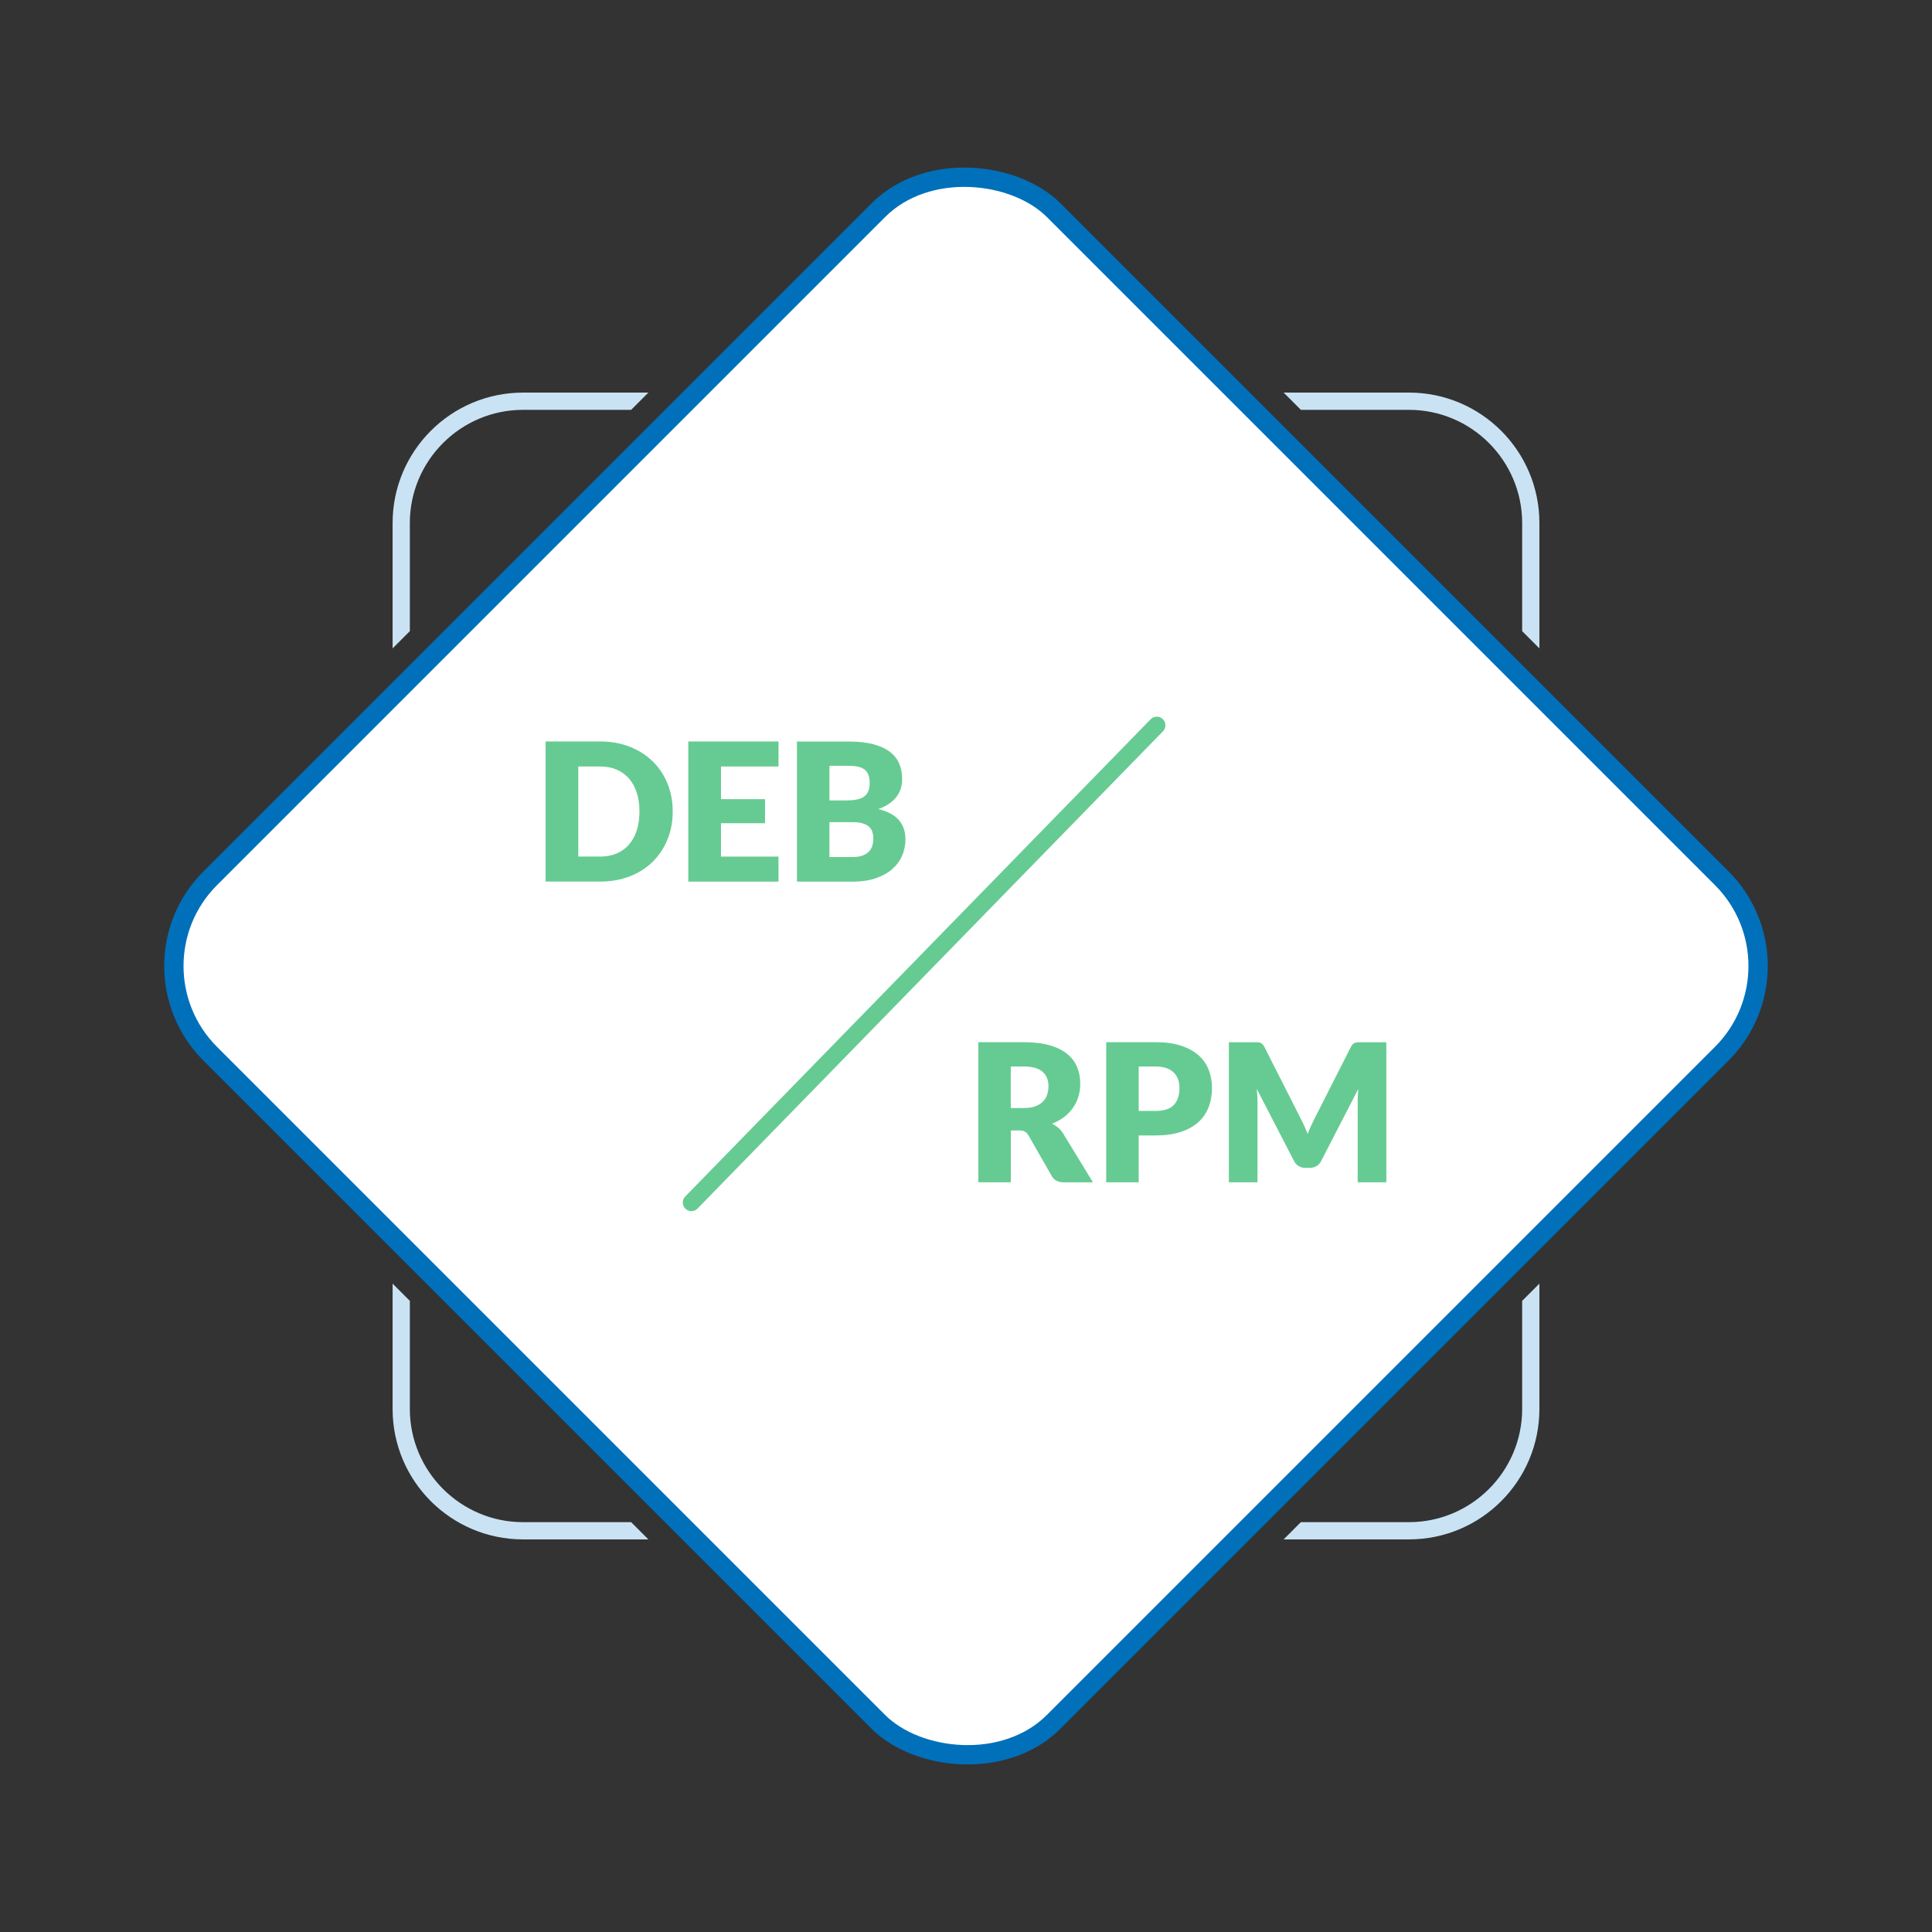 <?xml version="1.0" encoding="UTF-8"?><svg id="c" xmlns="http://www.w3.org/2000/svg" viewBox="0 0 1000 1000"><rect x="0" y="0" width="1000" height="1000" fill="#333333" stroke="none"/><g id="d"><path d="m325.58,402.98c-1.74-2.01-3.88-3.55-6.4-4.63-2.52-1.08-5.39-1.62-8.61-1.62h-11.25v46.64h11.25c3.22,0,6.09-.54,8.61-1.62,2.52-1.08,4.65-2.62,6.4-4.63,1.74-2.01,3.08-4.46,4.01-7.34.93-2.89,1.39-6.14,1.39-9.76s-.46-6.82-1.39-9.71c-.93-2.89-2.27-5.33-4.01-7.34Z" style="fill:none; stroke-width:0px;"/><path d="m449.93,440.58c.8-.9,1.34-1.91,1.64-3.04.3-1.13.45-2.27.45-3.43,0-1.33-.17-2.52-.52-3.58s-.95-1.96-1.79-2.69c-.85-.73-1.97-1.29-3.36-1.69-1.39-.4-3.15-.6-5.28-.6h-11.75v18.07h11.85c2.22,0,4.04-.28,5.45-.85,1.41-.56,2.51-1.29,3.31-2.19Z" style="fill:none; stroke-width:0px;"/><path d="m539.59,554.71c-2.07-1.79-5.28-2.69-9.63-2.69h-6.77v21.5h6.77c2.29,0,4.24-.29,5.85-.87,1.61-.58,2.93-1.39,3.96-2.41s1.77-2.23,2.24-3.61c.46-1.38.7-2.86.7-4.45,0-3.19-1.04-5.67-3.11-7.47Z" style="fill:none; stroke-width:0px;"/><path d="m607.48,555.09c-1.01-.98-2.29-1.73-3.83-2.27-1.54-.53-3.38-.8-5.5-.8h-8.76v23h8.76c4.38,0,7.53-1.05,9.46-3.14,1.92-2.09,2.89-5.01,2.89-8.76,0-1.66-.25-3.17-.75-4.53-.5-1.36-1.25-2.53-2.27-3.51Z" style="fill:none; stroke-width:0px;"/><rect x="191.28" y="191.28" width="617.44" height="617.44" rx="64.2" ry="64.2" transform="translate(-207.11 500) rotate(-45)" style="fill:#fff; stroke:#0070ba; stroke-miterlimit:10; stroke-width:10px;"/><path d="m443.11,413.9c1.49-.26,2.76-.73,3.81-1.39s1.84-1.58,2.39-2.74c.55-1.16.82-2.62.82-4.38s-.22-3.16-.65-4.31-1.1-2.07-1.99-2.76c-.9-.7-2.03-1.19-3.41-1.49-1.38-.3-3.01-.45-4.9-.45h-9.86v17.92h8.76c1.86,0,3.53-.13,5.03-.4Z" style="fill:none; stroke-width:0px;"/><path d="m270.74,787.87c-32.32,0-58.61-26.29-58.61-58.61v-55.94l-8.92-8.92v64.86c0,37.3,30.24,67.53,67.53,67.53h64.86l-8.92-8.92h-55.94Z" style="fill:#cae3f4; stroke-width:0px;"/><path d="m729.26,212.13c32.32,0,58.61,26.29,58.61,58.61v55.94l8.92,8.92v-64.87c0-37.3-30.24-67.53-67.53-67.53h-64.86l8.92,8.92h55.94Z" style="fill:#cae3f4; stroke-width:0px;"/><path d="m212.13,270.74c0-32.32,26.29-58.61,58.61-58.61h55.94l8.92-8.92h-64.86c-37.3,0-67.53,30.24-67.53,67.53v64.86l8.92-8.92v-55.94Z" style="fill:#cae3f4; stroke-width:0px;"/><path d="m787.87,729.26c0,32.32-26.29,58.61-58.61,58.61h-55.94l-8.92,8.92h64.86c37.3,0,67.53-30.24,67.53-67.53v-64.86l-8.92,8.92v55.94Z" style="fill:#cae3f4; stroke-width:0px;"/><path d="m337.85,394.09c-3.29-3.22-7.24-5.74-11.87-7.57-4.63-1.82-9.76-2.74-15.41-2.74h-28.17v72.52h28.17c5.64,0,10.78-.9,15.41-2.71,4.63-1.81,8.59-4.33,11.87-7.57,3.28-3.23,5.83-7.07,7.64-11.5,1.81-4.43,2.71-9.27,2.71-14.51s-.9-10.03-2.71-14.46c-1.81-4.43-4.36-8.25-7.64-11.47Zm-8.26,35.69c-.93,2.89-2.27,5.33-4.01,7.34-1.74,2.01-3.88,3.55-6.4,4.63-2.52,1.08-5.39,1.62-8.61,1.62h-11.25v-46.64h11.25c3.22,0,6.09.54,8.61,1.62,2.52,1.08,4.65,2.62,6.4,4.63,1.74,2.01,3.08,4.45,4.01,7.34.93,2.89,1.39,6.12,1.39,9.71s-.46,6.87-1.39,9.76Z" style="fill:#66cb92; stroke-width:0px;"/><polygon points="402.95 443.37 373.18 443.37 373.18 426.1 395.98 426.1 395.98 413.65 373.18 413.65 373.18 396.73 402.95 396.73 402.95 383.79 356.26 383.79 356.26 456.31 402.95 456.31 402.95 443.37" style="fill:#66cb92; stroke-width:0px;"/><path d="m453.07,454.64c3.38-1.11,6.23-2.65,8.54-4.63,2.31-1.97,4.06-4.29,5.25-6.94,1.19-2.65,1.79-5.53,1.79-8.61,0-4.08-1.14-7.42-3.43-10.03-2.29-2.6-5.82-4.49-10.6-5.65,2.19-.8,4.06-1.73,5.62-2.81,1.56-1.08,2.84-2.28,3.83-3.61,1-1.33,1.72-2.75,2.19-4.25.46-1.51.7-3.08.7-4.7,0-2.99-.51-5.69-1.52-8.11-1.01-2.42-2.63-4.48-4.85-6.17-2.22-1.69-5.09-3-8.61-3.93-3.52-.93-7.78-1.39-12.79-1.39h-26.68v72.52h28.97c4.35,0,8.21-.55,11.6-1.67Zm-23.74-58.26h9.86c1.89,0,3.52.15,4.9.45,1.38.3,2.51.8,3.41,1.49.9.7,1.56,1.62,1.99,2.76s.65,2.58.65,4.31-.27,3.22-.82,4.38c-.55,1.16-1.34,2.07-2.39,2.74s-2.31,1.13-3.81,1.39c-1.49.27-3.17.4-5.03.4h-8.76v-17.92Zm0,47.23v-18.07h11.75c2.12,0,3.88.2,5.28.6,1.39.4,2.51.96,3.36,1.69.85.73,1.44,1.63,1.79,2.69s.52,2.26.52,3.58c0,1.16-.15,2.31-.45,3.43-.3,1.13-.85,2.14-1.64,3.04-.8.9-1.9,1.63-3.31,2.19-1.41.56-3.23.85-5.45.85h-11.85Z" style="fill:#66cb92; stroke-width:0px;"/><path d="m547.7,583.68c-.98-.83-2.03-1.53-3.16-2.09,2.36-.9,4.44-2.04,6.25-3.43,1.81-1.39,3.33-2.98,4.58-4.75,1.24-1.77,2.18-3.71,2.81-5.8.63-2.09.95-4.31.95-6.67,0-3.09-.53-5.94-1.59-8.56-1.06-2.62-2.76-4.89-5.1-6.82s-5.36-3.43-9.06-4.5c-3.7-1.08-8.17-1.62-13.41-1.62h-23.59v72.52h16.82v-26.83h4.28c1.29,0,2.3.2,3.01.6.71.4,1.33,1.06,1.87,1.99l12.05,21.05c1.23,2.12,3.25,3.19,6.07,3.19h15.23l-15.43-25.24c-.73-1.19-1.59-2.21-2.56-3.04Zm-5.7-17.05c-.47,1.38-1.21,2.58-2.24,3.61s-2.35,1.83-3.96,2.41c-1.61.58-3.56.87-5.85.87h-6.77v-21.5h6.77c4.35,0,7.56.9,9.63,2.69,2.07,1.79,3.11,4.28,3.11,7.47,0,1.59-.23,3.08-.7,4.45Z" style="fill:#66cb92; stroke-width:0px;"/><path d="m620.37,546.25c-2.37-2.12-5.39-3.79-9.06-5-3.67-1.21-8.06-1.82-13.16-1.82h-25.58v72.52h16.82v-24.24h8.76c5.01,0,9.35-.61,13.02-1.82,3.67-1.21,6.69-2.89,9.08-5.05,2.39-2.16,4.16-4.74,5.33-7.76,1.16-3.02,1.74-6.34,1.74-9.96,0-3.35-.56-6.47-1.69-9.36-1.13-2.89-2.88-5.39-5.25-7.52Zm-12.77,25.63c-1.92,2.09-5.08,3.14-9.46,3.14h-8.76v-23h8.76c2.12,0,3.96.27,5.5.8,1.54.53,2.82,1.29,3.83,2.27,1.01.98,1.77,2.15,2.27,3.51.5,1.36.75,2.87.75,4.53,0,3.75-.96,6.67-2.89,8.76Z" style="fill:#66cb92; stroke-width:0px;"/><path d="m702.84,539.48c-.55,0-1.04.08-1.47.25-.43.17-.82.42-1.17.77s-.69.84-1.02,1.47l-18.61,36.67c-.66,1.3-1.31,2.63-1.94,4.01-.63,1.38-1.23,2.8-1.79,4.26-.56-1.43-1.15-2.82-1.77-4.19-.62-1.36-1.25-2.67-1.92-3.94l-18.67-36.82c-.33-.63-.67-1.12-1.02-1.47s-.74-.61-1.17-.77c-.43-.17-.92-.25-1.47-.25h-14.76v72.47h14.83v-41.71c0-.96-.03-2.02-.1-3.16-.07-1.14-.17-2.3-.3-3.46l19.31,37.33c.6,1.16,1.4,2.04,2.41,2.64,1.01.6,2.16.9,3.46.9h2.29c1.29,0,2.45-.3,3.46-.9,1.01-.6,1.82-1.48,2.41-2.64l19.21-37.28c-.2,2.36-.3,4.55-.3,6.57v41.71h14.83v-72.47h-14.76Z" style="fill:#66cb92; stroke-width:0px;"/><path d="m601.88,372.21c-1.76-1.72-4.59-1.68-6.31.08l-240.9,247.02c-1.72,1.76-1.68,4.59.08,6.31.87.85,1.99,1.27,3.11,1.27s2.32-.45,3.19-1.35l240.9-247.02c1.72-1.76,1.68-4.59-.08-6.31Z" style="fill:#66cb92; stroke-width:0px;"/></g></svg>
